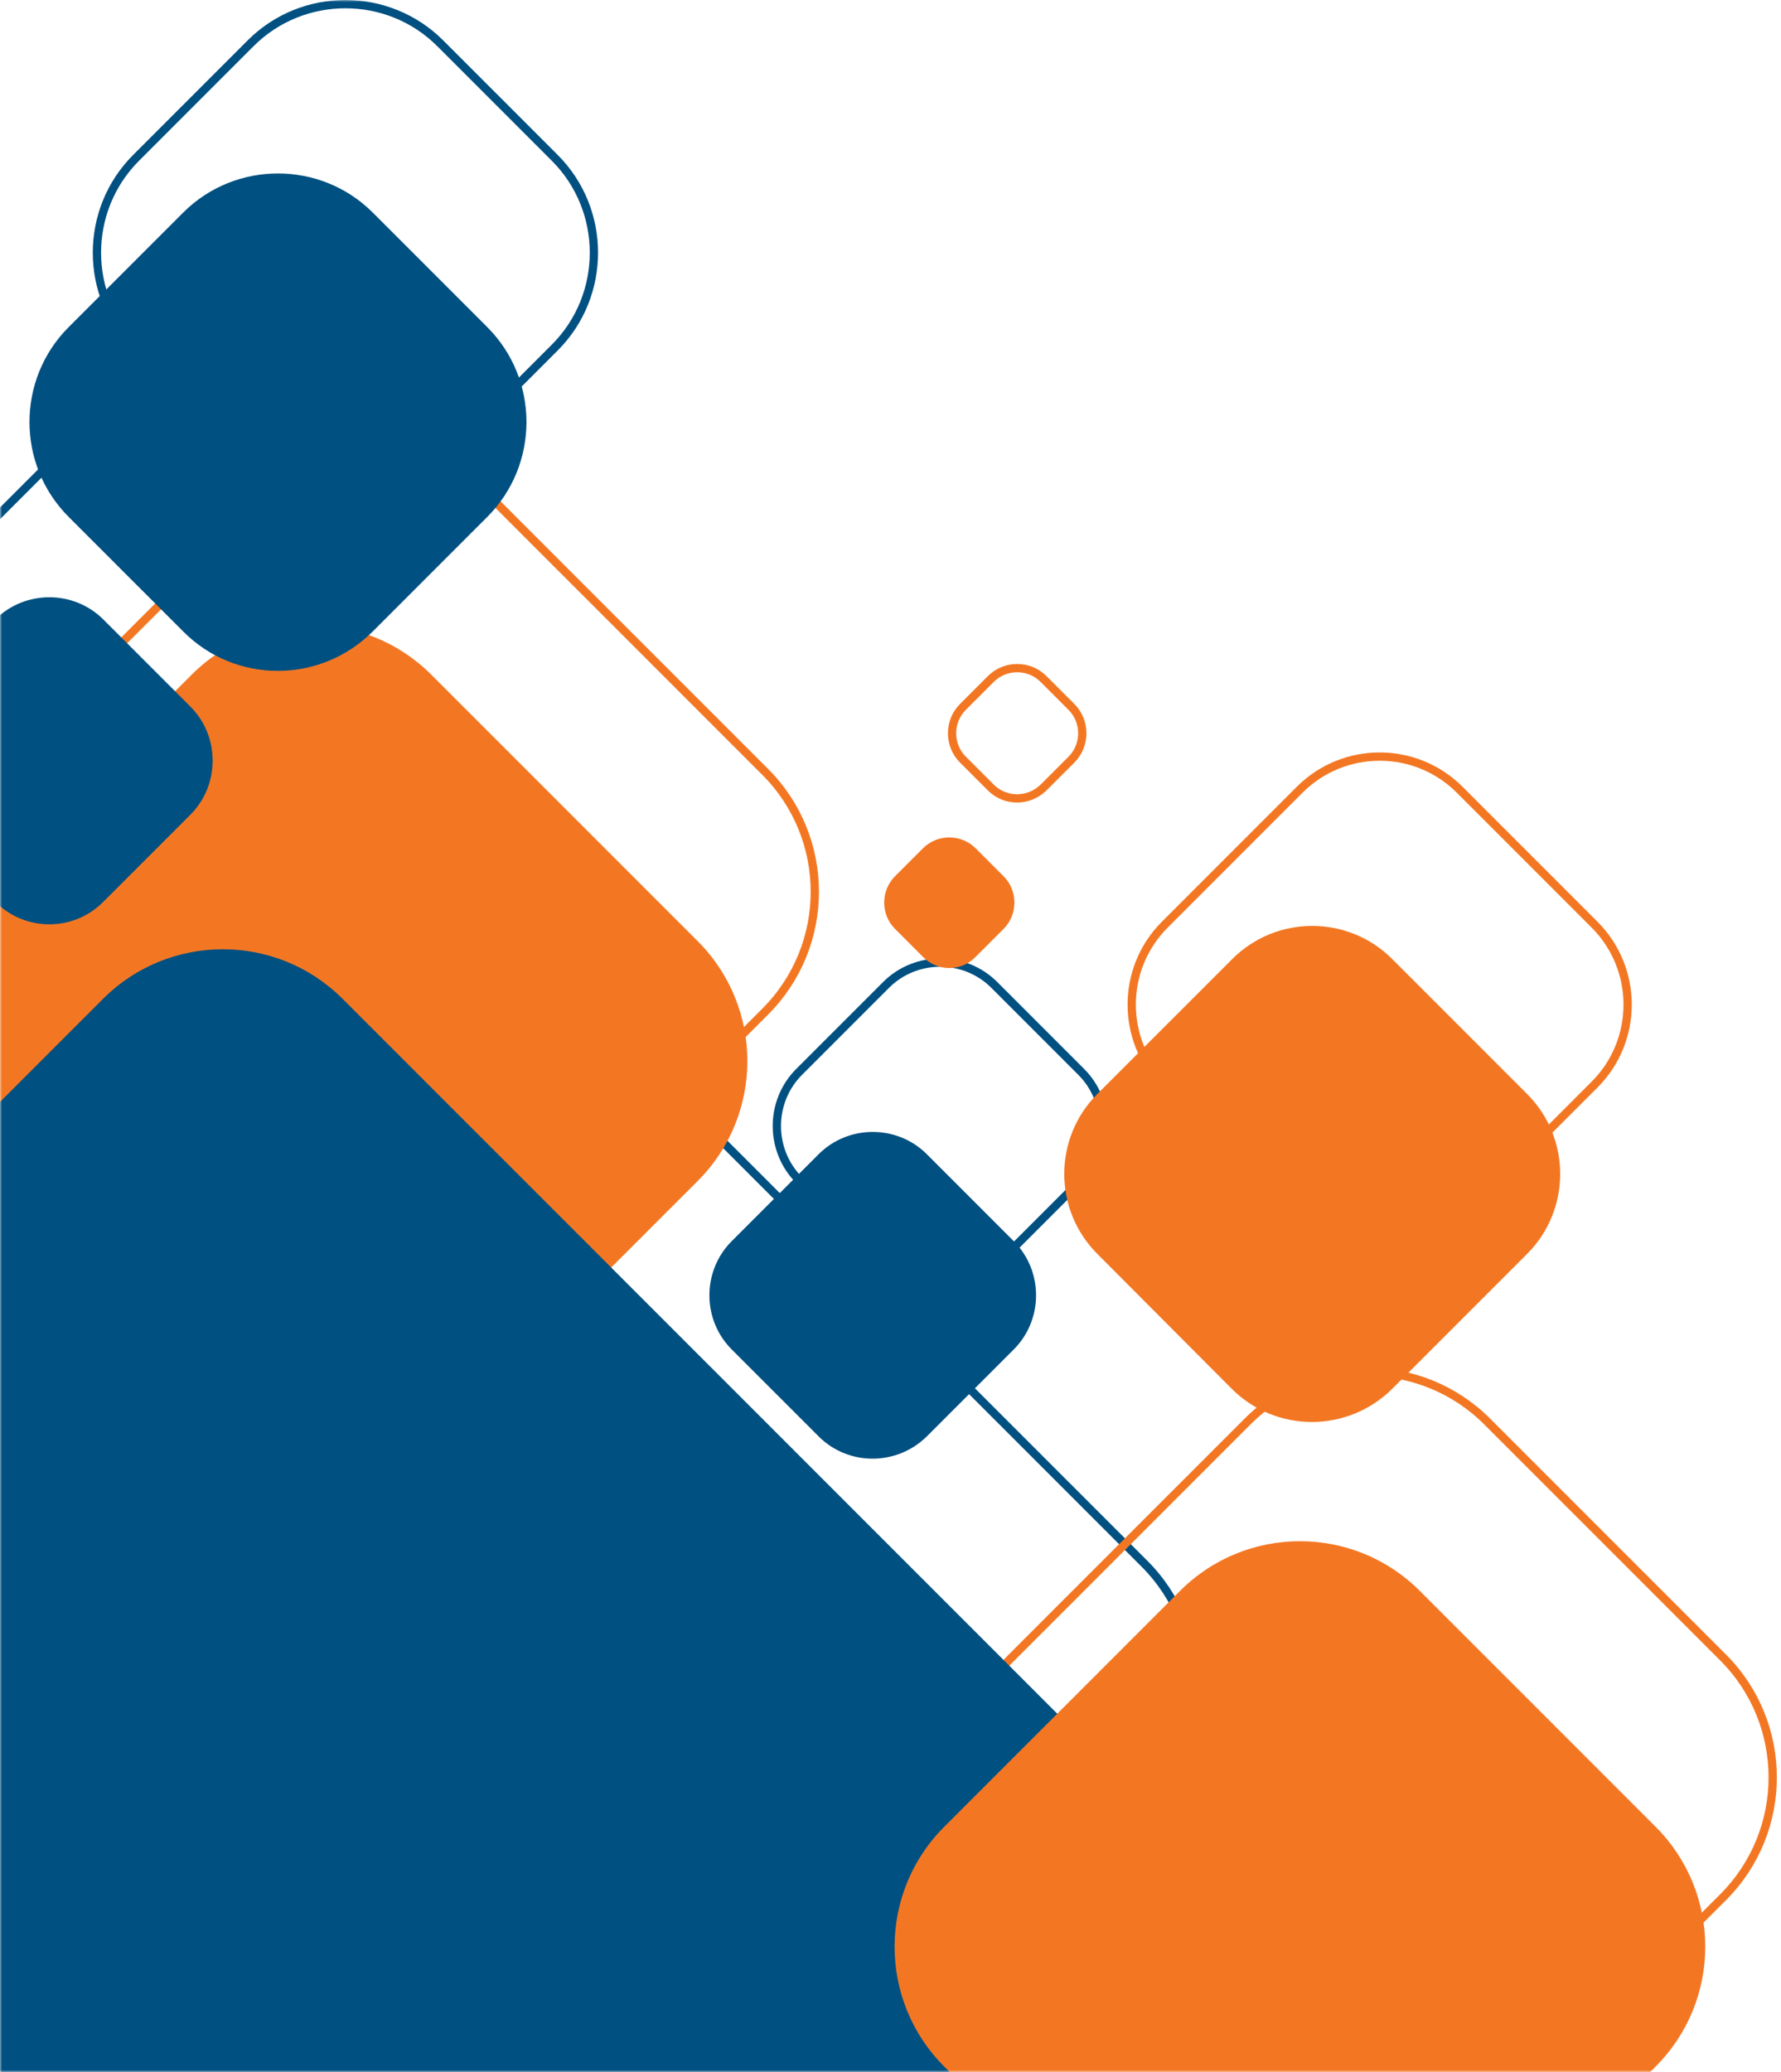 <svg width="430" height="500" viewBox="0 0 430 500" fill="none" xmlns="http://www.w3.org/2000/svg">
<mask id="mask0" mask-type="alpha" maskUnits="userSpaceOnUse" x="0" y="0" width="430" height="500">
<rect width="430" height="500" fill="white"/>
</mask>
<g mask="url(#mask0)">
<path d="M352.412 294.298L384.982 261.735C395.634 251.085 395.634 233.78 384.982 223.13L352.412 190.567C341.76 179.917 324.45 179.917 313.798 190.567L281.228 223.13C270.576 233.78 270.576 251.085 281.228 261.735L313.798 294.298C324.45 304.947 341.76 304.947 352.412 294.298Z" stroke="#F37723" stroke-width="2" stroke-miterlimit="10"/>
<path d="M120.423 308.429L184.745 244.122C200.723 228.148 200.723 202.241 184.745 186.267L120.423 121.96C104.445 105.985 78.532 105.985 62.554 121.96L-1.767 186.267C-17.745 202.241 -17.745 228.148 -1.767 244.122L62.554 308.429C78.635 324.404 104.445 324.404 120.423 308.429Z" stroke="#F37723" stroke-width="2" stroke-miterlimit="10"/>
<path d="M-34.44 635.186L12.982 587.775C28.96 571.8 28.96 545.893 12.982 529.919L-34.44 482.508C-50.418 466.534 -76.331 466.534 -92.309 482.508L-139.731 529.919C-155.709 545.893 -155.709 571.8 -139.731 587.775L-92.309 635.186C-76.229 651.058 -50.316 651.058 -34.44 635.186Z" stroke="#1C48E8" stroke-width="2" stroke-miterlimit="10"/>
<path d="M99.119 612.351L276.311 435.2C292.289 419.225 292.289 393.318 276.311 377.344L99.119 200.193C83.141 184.218 57.228 184.218 41.25 200.193L-135.942 377.344C-151.92 393.318 -151.92 419.225 -135.942 435.2L41.25 612.351C57.228 628.325 83.141 628.325 99.119 612.351Z" stroke="#005081" stroke-width="2" stroke-miterlimit="10"/>
<path d="M359.069 514.764L416.016 457.83C431.994 441.856 431.994 415.949 416.016 399.974L359.069 343.04C343.091 327.066 317.178 327.066 301.2 343.04L244.253 399.974C228.275 415.949 228.275 441.856 244.253 457.83L301.2 514.764C317.281 530.738 343.194 530.738 359.069 514.764Z" stroke="#F37723" stroke-width="2" stroke-miterlimit="10"/>
<path d="M106.289 111.515L133.943 83.867C146.541 71.272 146.541 50.689 133.943 38.094L106.289 10.446C93.691 -2.149 73.104 -2.149 60.506 10.446L32.852 38.094C20.254 50.689 20.254 71.272 32.852 83.867L60.506 111.515C73.206 124.212 93.691 124.212 106.289 111.515Z" stroke="#005081" stroke-width="2" stroke-miterlimit="10"/>
<path d="M41.353 176.743L62.35 155.752C69.519 148.584 69.519 136.808 62.35 129.64L41.353 108.648C34.183 101.48 22.405 101.48 15.235 108.648L-5.762 129.64C-12.931 136.808 -12.931 148.584 -5.762 155.752L15.235 176.743C22.405 184.014 34.081 184.014 41.353 176.743Z" stroke="#005081" stroke-width="2" stroke-miterlimit="10"/>
<path d="M240.054 305.767L261.05 284.775C268.22 277.607 268.22 265.831 261.05 258.663L240.054 237.671C232.884 230.503 221.105 230.503 213.936 237.671L192.939 258.663C185.769 265.831 185.769 277.607 192.939 284.775L213.936 305.767C221.208 312.935 232.884 312.935 240.054 305.767Z" stroke="#005081" stroke-width="2" stroke-miterlimit="10"/>
<path d="M251.935 190.055L258.695 183.297C262.177 179.815 262.177 174.081 258.695 170.599L251.935 163.841C248.452 160.359 242.717 160.359 239.234 163.841L232.474 170.599C228.992 174.081 228.992 179.815 232.474 183.297L239.234 190.055C242.717 193.537 248.35 193.537 251.935 190.055Z" stroke="#F37723" stroke-width="2" stroke-miterlimit="10"/>
<path d="M336.126 335.155L368.697 302.592C379.349 291.943 379.349 274.637 368.697 263.988L336.126 231.425C325.474 220.775 308.165 220.775 297.513 231.425L264.942 263.988C254.29 274.637 254.29 291.943 264.942 302.592L297.411 335.155C308.063 345.805 325.372 345.805 336.126 335.155Z" fill="#F37723"/>
<path d="M104.138 349.286L168.46 284.979C184.438 269.005 184.438 243.098 168.46 227.124L104.138 162.817C88.16 146.842 62.247 146.842 46.269 162.817L-18.053 227.124C-34.031 243.098 -34.031 269.005 -18.053 284.979L46.269 349.286C62.247 365.261 88.16 365.261 104.138 349.286Z" fill="#F37723"/>
<path d="M82.732 653.209L259.924 476.057C275.902 460.083 275.902 434.176 259.924 418.202L82.732 241.05C66.754 225.076 40.841 225.076 24.863 241.05L-152.329 418.202C-168.307 434.176 -168.307 460.083 -152.329 476.057L24.863 653.209C40.943 669.183 66.856 669.183 82.732 653.209Z" fill="#005081"/>
<path d="M342.784 555.622L399.731 498.687C415.709 482.713 415.709 456.806 399.731 440.832L342.784 383.897C326.806 367.923 300.893 367.923 284.915 383.897L227.968 440.832C211.99 456.806 211.99 482.713 227.968 498.687L284.915 555.622C300.893 571.596 326.806 571.596 342.784 555.622Z" fill="#F37723"/>
<path d="M90.004 152.372L117.658 124.724C130.256 112.129 130.256 91.547 117.658 78.952L90.004 51.304C77.406 38.709 56.819 38.709 44.221 51.304L16.566 78.952C3.968 91.547 3.968 112.129 16.566 124.724L44.221 152.372C56.819 165.07 77.303 165.07 90.004 152.372Z" fill="#005081"/>
<path d="M24.965 217.601L45.962 196.609C53.132 189.441 53.132 177.665 45.962 170.497L24.965 149.505C17.796 142.337 6.017 142.337 -1.153 149.505L-22.149 170.497C-29.319 177.665 -29.319 189.441 -22.149 196.609L-1.153 217.601C6.017 224.871 17.796 224.871 24.965 217.601Z" fill="#005081"/>
<path d="M223.768 346.624L244.765 325.632C251.935 318.464 251.935 306.688 244.765 299.52L223.768 278.528C216.599 271.36 204.82 271.36 197.651 278.528L176.654 299.52C169.484 306.688 169.484 318.464 176.654 325.632L197.651 346.624C204.82 353.792 216.496 353.792 223.768 346.624Z" fill="#005081"/>
<path d="M235.547 230.913L242.307 224.154C245.789 220.673 245.789 214.938 242.307 211.457L235.547 204.698C232.065 201.217 226.329 201.217 222.847 204.698L216.087 211.457C212.604 214.938 212.604 220.673 216.087 224.154L222.847 230.913C226.329 234.497 232.065 234.497 235.547 230.913Z" fill="#F37723"/>
</g>
</svg>

